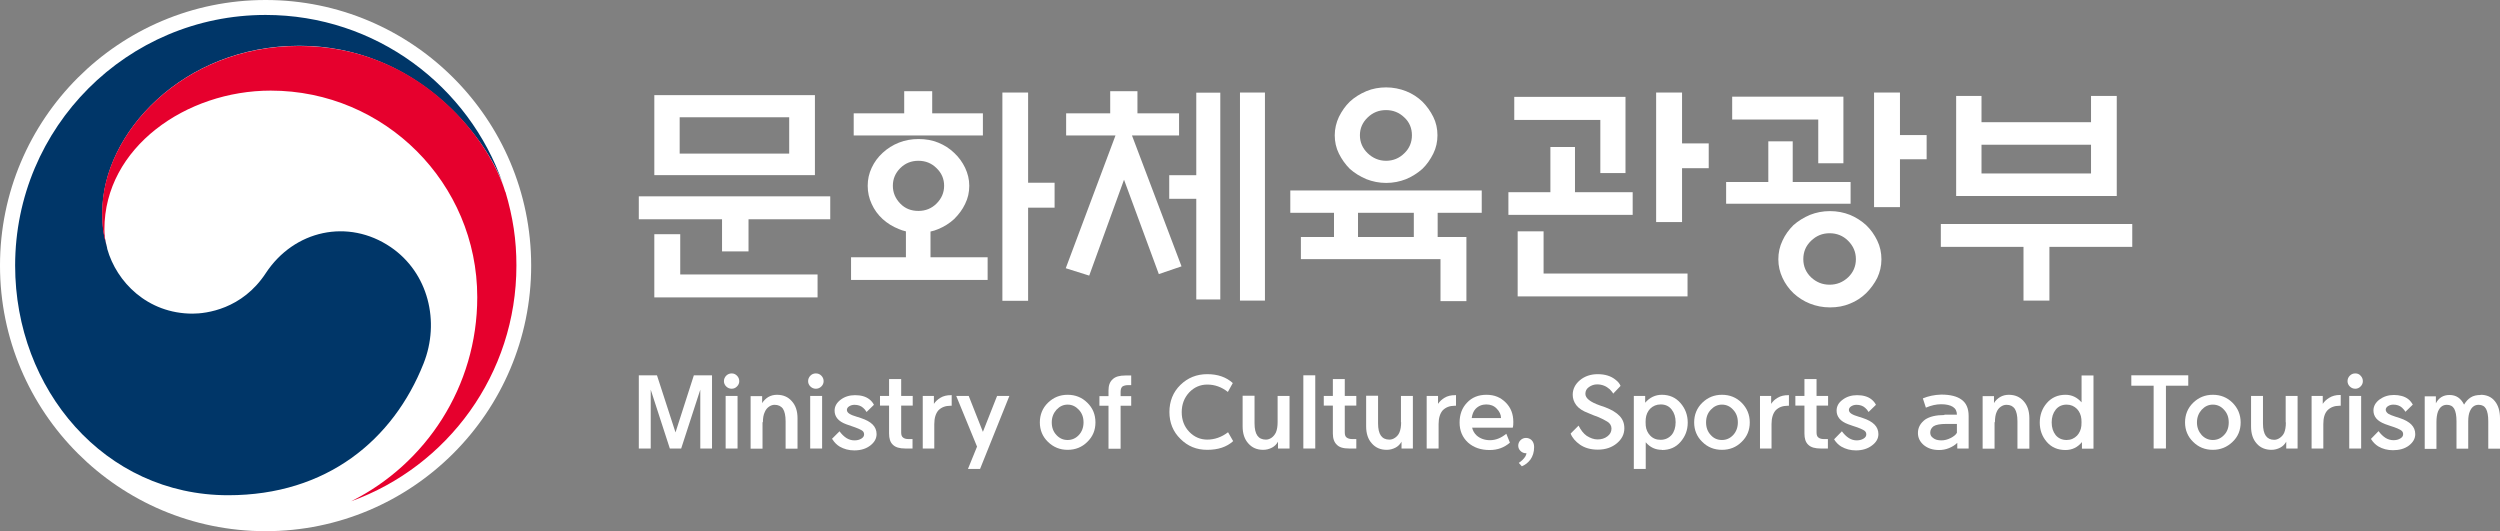 <?xml version="1.0" encoding="UTF-8"?>
<svg id="b" data-name="레이어 2" xmlns="http://www.w3.org/2000/svg" viewBox="0 0 132.16 28.08">
  <rect x="0" y="0" width="132.16" height="28.08" fill="#808080" stroke="none"/>
  <defs>
    <style>
      .e {
        fill: #e6002d;
      }

      .f {
        fill: #fff;
      }

      .g {
        fill: #003668;
      }
    </style>
  </defs>
  <g id="c" data-name="b">
    <g id="d" data-name="c">
      <g>
        <polygon class="f" points="37.64 19.84 37.64 23.71 37.02 23.71 37.02 20.6 36.01 23.71 35.41 23.71 34.4 20.6 34.4 23.71 33.77 23.71 33.77 19.84 34.73 19.84 35.71 22.86 36.68 19.84 37.64 19.84"/>
        <g>
          <path class="f" d="M39.08,20.15c0,.11-.04.2-.12.28-.08.08-.17.12-.28.12s-.21-.04-.29-.12-.12-.17-.12-.28.04-.21.12-.29c.08-.08.18-.12.29-.12s.2.04.28.12c.08.08.12.18.12.29M38.36,20.93h.63v2.78h-.63v-2.78Z"/>
          <path class="f" d="M40.31,22.32v1.4h-.63v-2.78h.61v.37c.08-.13.18-.23.32-.32.14-.08.29-.12.46-.12.33,0,.59.11.79.34.2.22.3.52.3.9v1.61h-.63v-1.45c0-.3-.05-.52-.14-.66-.1-.14-.25-.21-.44-.21-.1,0-.2.03-.3.1s-.17.16-.22.28c-.07.14-.1.32-.1.54"/>
          <path class="f" d="M43.54,20.15c0,.11-.04.2-.12.28-.08.08-.18.12-.29.12s-.21-.04-.29-.12-.12-.17-.12-.28.04-.21.12-.29.17-.12.29-.12.21.04.29.12.12.18.12.29M42.83,20.93h.63v2.78h-.63v-2.78Z"/>
          <path class="f" d="M43.98,23.2l.4-.4c.11.15.23.27.37.36.13.08.27.12.42.12s.26-.03.36-.09c.1-.06.15-.13.15-.23s-.05-.17-.14-.22c-.1-.05-.21-.11-.34-.15-.15-.05-.3-.1-.46-.16-.22-.08-.37-.18-.47-.3-.1-.12-.15-.26-.15-.42,0-.23.11-.42.32-.58s.47-.24.76-.24c.31,0,.57.07.76.22.1.08.18.17.24.29l-.39.38c-.05-.09-.11-.16-.18-.22-.12-.11-.28-.16-.46-.16-.11,0-.2.03-.28.08-.08.05-.12.12-.12.19,0,.08.05.15.13.2.09.06.22.11.39.16.06.02.13.04.22.07.27.09.48.2.62.34s.21.31.21.51c0,.23-.11.43-.33.6s-.5.26-.85.26c-.29,0-.54-.07-.77-.2-.15-.09-.28-.22-.38-.38"/>
          <path class="f" d="M47.64,20.04v.89h.61v.51h-.61v1.42c0,.13.03.22.1.27.06.05.15.08.27.08h.23v.5h-.38c-.3,0-.52-.06-.66-.2-.14-.13-.2-.33-.2-.59v-1.48h-.48v-.51h.48v-.89h.64Z"/>
          <path class="f" d="M48.78,23.71v-2.78h.59v.42c.09-.14.21-.24.34-.32.16-.1.35-.14.56-.14h.04v.56h-.07c-.26,0-.47.08-.63.24-.14.16-.22.4-.22.73v1.29h-.63.02Z"/>
          <polygon class="f" points="51.65 23.61 50.55 20.93 51.21 20.93 51.96 22.83 52.71 20.93 53.36 20.93 51.81 24.79 51.17 24.79 51.65 23.61"/>
          <path class="f" d="M56.44,23.78c-.41,0-.75-.14-1.04-.42s-.43-.63-.43-1.03.14-.76.43-1.04c.29-.28.63-.42,1.04-.42s.76.14,1.04.42c.29.28.43.63.43,1.04s-.14.75-.43,1.03c-.28.28-.63.42-1.04.42M56.44,23.26c.23,0,.43-.09.59-.26s.25-.4.25-.67-.08-.49-.25-.67-.36-.27-.59-.27-.42.09-.59.27c-.16.18-.25.4-.25.67s.08.49.25.67.36.26.59.26"/>
          <path class="f" d="M58.6,20.64c0-.26.07-.46.22-.59.14-.14.37-.2.67-.2h.31v.51h-.18c-.12,0-.21.03-.28.07-.06.05-.1.14-.1.28v.23h.56v.51h-.56v2.27h-.64v-2.27h-.48v-.51h.48v-.29h0Z"/>
          <path class="f" d="M63.81,23.24c.4,0,.77-.13,1.11-.39l.27.47c-.34.31-.8.46-1.37.46s-1.03-.19-1.42-.58c-.39-.38-.58-.86-.58-1.42s.19-1.05.58-1.43c.39-.38.86-.57,1.42-.57s1.01.16,1.35.47l-.26.47c-.33-.26-.69-.39-1.09-.39-.37,0-.69.14-.95.41-.27.29-.4.64-.4,1.05s.13.76.4,1.04c.26.27.58.41.95.41"/>
          <path class="f" d="M67.54,22.33v-1.4h.63v2.78h-.61v-.36c-.08.14-.18.24-.31.31-.15.08-.31.12-.47.12-.33,0-.59-.11-.79-.34-.2-.22-.3-.52-.3-.9v-1.62h.63v1.46c0,.29.05.51.15.65s.25.21.45.21c.1,0,.2-.03.3-.1.1-.07.17-.16.23-.28.06-.14.09-.32.09-.55"/>
          <rect class="f" x="68.9" y="19.84" width=".63" height="3.87"/>
          <path class="f" d="M71.09,20.04v.89h.61v.51h-.61v1.42c0,.13.03.22.1.27.07.05.16.08.28.08h.23v.5h-.38c-.3,0-.52-.06-.65-.2-.14-.13-.21-.33-.21-.59v-1.48h-.48v-.51h.48v-.89h.64-.01Z"/>
          <path class="f" d="M74.06,22.33v-1.4h.63v2.78h-.6v-.36c-.08.14-.18.24-.31.31-.15.08-.31.12-.47.12-.33,0-.59-.11-.79-.34-.2-.22-.3-.52-.3-.9v-1.62h.63v1.46c0,.29.05.51.15.65s.25.21.45.21c.1,0,.2-.03.3-.1.1-.07.18-.16.23-.28.06-.14.09-.32.09-.55"/>
          <path class="f" d="M75.42,23.71v-2.78h.6v.42c.09-.14.21-.24.34-.32.16-.1.35-.14.56-.14h.05v.56h-.07c-.26,0-.47.08-.63.24-.14.16-.22.4-.22.73v1.29h-.63Z"/>
          <path class="f" d="M77.82,22.6c.04.17.12.31.24.42.18.16.42.25.71.25.31,0,.59-.12.86-.34l.19.47c-.3.26-.65.39-1.07.39-.47,0-.85-.13-1.15-.4-.29-.27-.44-.62-.44-1.05s.13-.78.39-1.05c.26-.28.6-.42,1.03-.42s.75.14,1.02.41.4.61.4,1.02c0,.11,0,.21-.03.31h-2.15ZM77.8,22.1h1.55c0-.18-.08-.35-.23-.5-.14-.15-.33-.22-.55-.22s-.42.08-.57.24c-.11.12-.17.28-.2.48"/>
          <path class="f" d="M80.7,23.96h-.03c-.11,0-.21-.04-.29-.12s-.12-.17-.12-.28.04-.21.12-.29c.08-.08.18-.12.29-.12s.21.04.29.11c.09.09.14.21.14.37,0,.27-.07.49-.2.67-.13.17-.28.28-.45.35l-.16-.18c.15-.1.26-.21.34-.33.03-.06.06-.12.07-.18"/>
          <path class="f" d="M83.02,22.93l.43-.43c.12.24.26.42.43.54.19.12.38.19.57.19.2,0,.38-.05.52-.16.14-.1.22-.24.22-.41,0-.15-.07-.28-.22-.37s-.3-.17-.47-.24c-.17-.06-.35-.13-.53-.21-.3-.11-.51-.25-.64-.42s-.19-.36-.19-.55c0-.3.13-.56.38-.77.25-.21.57-.32.94-.32.39,0,.71.1.95.3.13.1.21.2.26.32l-.39.41c-.03-.07-.1-.14-.18-.23-.19-.17-.41-.26-.67-.26-.16,0-.3.05-.43.14s-.19.21-.19.36c0,.23.25.43.76.61.09.03.19.06.29.1.34.13.59.28.76.46.17.18.25.39.25.65,0,.31-.13.57-.39.79-.26.22-.6.34-1.01.34-.38,0-.69-.09-.94-.26-.24-.17-.41-.36-.5-.59"/>
          <path class="f" d="M87.85,23.78c-.34,0-.62-.13-.85-.4v1.41h-.63v-3.86h.6v.36c.24-.28.54-.42.88-.42.4,0,.73.14.99.44.25.29.38.63.38,1.03s-.13.73-.38,1.02-.58.43-.99.43M87,22.5c.02.21.1.38.23.52.15.16.33.23.56.23s.43-.09.58-.26c.14-.17.21-.4.21-.67s-.07-.49-.21-.67-.33-.27-.58-.27c-.22,0-.41.08-.56.23-.13.14-.21.32-.23.53-.01.11-.01.23,0,.35"/>
          <path class="f" d="M91.03,23.78c-.41,0-.76-.14-1.04-.42-.29-.28-.43-.63-.43-1.03s.14-.76.43-1.04c.29-.28.63-.42,1.04-.42s.76.14,1.04.42.43.63.43,1.04-.14.75-.43,1.03c-.28.28-.63.42-1.04.42M91.03,23.26c.23,0,.43-.09.59-.26.16-.17.25-.4.25-.67s-.08-.49-.25-.67c-.16-.18-.36-.27-.59-.27s-.42.09-.59.27-.25.4-.25.67.08.49.25.67c.16.18.36.26.59.26"/>
          <path class="f" d="M93.04,23.71v-2.78h.59v.42c.09-.14.2-.24.34-.32.16-.1.35-.14.56-.14h.04v.56h-.07c-.26,0-.47.08-.63.24-.14.16-.22.4-.22.73v1.29h-.63.02Z"/>
          <path class="f" d="M96.03,20.04v.89h.61v.51h-.61v1.42c0,.13.03.22.1.27.06.05.16.08.27.08h.23v.5h-.38c-.3,0-.52-.06-.66-.2-.14-.13-.2-.33-.2-.59v-1.48h-.48v-.51h.48v-.89h.64Z"/>
          <path class="f" d="M96.98,23.2l.39-.4c.11.15.23.27.37.36.13.08.27.12.41.12s.26-.03.36-.09.15-.13.15-.23-.05-.17-.14-.22c-.1-.05-.21-.11-.34-.15-.15-.05-.31-.1-.47-.16-.22-.08-.37-.18-.47-.3-.1-.12-.15-.26-.15-.42,0-.23.1-.42.32-.58.21-.16.47-.24.76-.24.31,0,.57.07.76.22.1.08.18.17.24.29l-.39.38c-.05-.09-.11-.16-.18-.22-.12-.11-.28-.16-.46-.16-.11,0-.2.03-.28.08s-.12.12-.12.19c0,.08.05.15.13.2.09.06.22.11.39.16.06.02.14.04.22.07.27.09.47.2.61.34s.21.31.21.51c0,.23-.11.43-.34.6-.22.17-.51.26-.85.26-.29,0-.54-.07-.77-.2-.15-.09-.28-.22-.38-.38"/>
          <path class="f" d="M102.8,21.92h.65c0-.18-.07-.32-.21-.41s-.35-.14-.61-.14h-.02c-.25,0-.52.06-.8.18l-.16-.49c.29-.12.61-.19.97-.2h.01c.47,0,.83.09,1.07.27.25.18.37.47.37.86v1.72h-.6v-.3c-.12.12-.27.21-.44.28-.17.07-.35.1-.52.1-.34,0-.6-.09-.81-.26-.21-.18-.31-.39-.31-.64,0-.29.13-.52.38-.71.24-.16.58-.24,1.01-.24M102.63,23.28c.16,0,.32-.04.48-.12s.28-.17.34-.28v-.47h-.56c-.32,0-.54.04-.67.12-.12.09-.18.2-.18.34,0,.12.05.22.16.29.1.08.24.12.43.12"/>
          <path class="f" d="M105.44,22.32v1.4h-.63v-2.78h.6v.37c.07-.13.18-.23.32-.32.14-.08.29-.12.46-.12.33,0,.59.11.79.34.2.22.3.53.3.9v1.61h-.63v-1.45c0-.3-.05-.51-.14-.66-.1-.14-.24-.21-.44-.21-.1,0-.2.03-.3.1-.1.07-.17.16-.22.28-.06.13-.09.32-.09.54"/>
          <path class="f" d="M109.19,20.87c.33,0,.61.13.85.4v-1.42h.63v3.87h-.61v-.35c-.23.28-.52.42-.87.42-.41,0-.74-.14-.99-.43s-.37-.63-.37-1.02.12-.74.37-1.03.58-.44.99-.44M110.03,22.5c.01-.12.01-.24,0-.35-.02-.21-.1-.39-.23-.53-.15-.15-.33-.23-.55-.23-.24,0-.44.09-.58.27s-.21.4-.21.67.07.49.21.67c.14.17.34.26.58.26.22,0,.4-.08.55-.23.13-.14.21-.32.23-.52"/>
          <polygon class="f" points="114.5 20.39 114.5 23.71 113.85 23.71 113.85 20.39 112.67 20.39 112.67 19.84 115.68 19.84 115.68 20.39 114.5 20.39"/>
          <path class="f" d="M116.98,23.78c-.41,0-.76-.14-1.04-.42-.29-.28-.43-.63-.43-1.03s.14-.76.43-1.04c.29-.28.63-.42,1.04-.42s.76.14,1.04.42.43.63.43,1.04-.14.76-.43,1.03c-.29.28-.64.42-1.04.42M116.98,23.26c.23,0,.43-.09.59-.26.17-.17.25-.4.25-.67s-.08-.49-.25-.67c-.16-.18-.36-.27-.59-.27s-.42.09-.59.27c-.16.18-.25.4-.25.67s.09.49.25.67c.16.17.36.26.59.26"/>
          <path class="f" d="M120.83,22.33v-1.4h.63v2.78h-.6v-.36c-.08.14-.18.24-.31.31-.15.08-.31.12-.47.12-.32,0-.59-.11-.78-.33-.2-.22-.3-.52-.3-.9v-1.62h.63v1.46c0,.29.05.51.15.65s.25.21.44.21c.1,0,.2-.03.3-.1.1-.07.18-.16.23-.27.06-.14.09-.32.09-.55"/>
          <path class="f" d="M122.2,23.71v-2.78h.59v.42c.09-.14.21-.24.34-.32.16-.1.35-.15.56-.15h.05v.57h-.07c-.26,0-.47.08-.63.24-.15.16-.22.4-.22.73v1.29h-.63.01Z"/>
          <path class="f" d="M124.91,20.15c0,.11-.04.2-.12.28s-.17.12-.28.12-.21-.04-.29-.12-.12-.17-.12-.28.04-.21.12-.29c.08-.08.17-.12.29-.12s.21.04.28.12c.08.08.12.18.12.29M124.19,20.93h.63v2.78h-.63v-2.78Z"/>
          <path class="f" d="M125.34,23.2l.4-.41c.11.15.23.27.37.36.13.08.27.12.42.12s.26-.03.36-.09.15-.13.15-.23-.05-.17-.14-.22-.21-.11-.34-.15c-.15-.05-.31-.1-.47-.16-.21-.08-.37-.18-.47-.3-.1-.12-.15-.26-.15-.42,0-.23.11-.42.32-.58.22-.16.47-.24.76-.24s.57.07.76.22c.1.08.18.18.24.29l-.39.38c-.05-.09-.12-.16-.18-.22-.12-.11-.28-.16-.46-.16-.11,0-.2.03-.28.08s-.12.12-.12.19c0,.08.05.15.13.21.09.05.22.11.39.16.06.02.13.04.22.07.27.09.47.2.61.34s.21.31.21.51c0,.23-.11.43-.33.6s-.51.25-.85.25c-.29,0-.55-.07-.77-.2-.15-.09-.28-.22-.38-.38"/>
          <path class="f" d="M131.13,20.87c.32,0,.58.11.76.34.18.22.27.53.27.9v1.61h-.62v-1.45c0-.3-.04-.51-.12-.66-.08-.14-.21-.21-.39-.21-.11,0-.2.03-.28.09s-.14.15-.19.27-.08.29-.08.51v1.45h-.62v-1.45c0-.3-.04-.51-.12-.66-.08-.14-.21-.21-.39-.21-.11,0-.2.03-.28.09s-.14.15-.19.27c-.05.14-.08.32-.08.55h0v1.42h-.62v-2.78h.59v.37c.15-.29.39-.44.72-.44.35,0,.6.17.77.51.1-.17.21-.29.35-.38.14-.09.31-.13.53-.13"/>
          <path class="f" d="M43.89,10.38v1.21h-4.32v1.7h-1.4v-1.7h-4.4v-1.21h10.12ZM34.59,5.03h8.49v4.23h-8.49s0-4.23,0-4.23ZM35.96,12.37v2.14h7.26v1.21h-8.63v-3.34h1.37ZM41.72,6.2h-5.79v1.92h5.79v-1.92Z"/>
          <path class="f" d="M52.21,14.8h-7.22v-1.2h2.9v-1.37c-.13-.03-.26-.07-.37-.12-.33-.13-.62-.31-.86-.53-.25-.23-.44-.49-.58-.8-.14-.3-.21-.62-.21-.96s.07-.65.21-.95.33-.56.58-.79c.25-.23.53-.41.86-.54s.67-.19,1.04-.19.72.06,1.04.19.6.31.84.54c.25.23.44.5.58.79.14.3.22.61.22.95s-.07.66-.22.96c-.14.3-.34.56-.58.8-.24.22-.52.4-.84.53-.13.06-.27.1-.41.13v1.36h3.02s0,1.2,0,1.2ZM47.8,5.99v-1.17h1.48v1.17h2.68v1.17h-6.83v-1.17h2.68,0ZM49.91,9.82c0-.36-.13-.67-.4-.93-.26-.26-.58-.39-.96-.39s-.7.13-.96.39-.39.57-.39.93.13.67.39.94c.26.27.58.39.96.39s.7-.13.96-.39.4-.57.4-.94M54.35,15.9h-1.36V4.89h1.36v4.77h1.4v1.32h-1.4v4.91h0Z"/>
          <path class="f" d="M56.36,7.16v-1.17h2.33v-1.17h1.44v1.17h2.2v1.17h-2.49l2.62,6.92-1.2.41-1.84-4.99-1.84,5.07-1.24-.39,2.63-7.02s-2.61,0-2.61,0ZM63.24,4.9h1.27v10.93h-1.27v-5.32h-1.43v-1.25h1.43v-4.37h0ZM65.55,4.89h1.32v11h-1.32V4.89Z"/>
          <path class="f" d="M77.52,12.53v3.39h-1.37v-2.22h-7.38v-1.17h1.75v-1.28h-2.31v-1.18h10.12v1.18h-2.33v1.28h1.52ZM75.99,7.15c0,.34-.07.67-.22.97-.15.3-.34.58-.58.81-.25.22-.53.4-.86.54-.33.13-.68.2-1.05.2s-.72-.07-1.05-.2c-.33-.14-.62-.32-.87-.54-.24-.24-.43-.51-.58-.81s-.22-.63-.22-.97.08-.67.22-.97c.15-.3.34-.58.58-.81.25-.23.54-.41.87-.55s.69-.2,1.05-.2.72.07,1.05.2.62.32.86.55c.24.24.43.51.58.81s.22.63.22.97M71.78,12.53h2.96v-1.28h-2.95v1.28h-.01ZM74.64,7.15c0-.37-.13-.69-.4-.94-.27-.26-.59-.39-.97-.39s-.7.13-.97.39c-.27.26-.41.57-.41.94s.14.69.41.95c.27.26.6.4.97.4s.7-.13.97-.4c.27-.26.4-.58.4-.95"/>
          <path class="f" d="M86.31,10.16v1.2h-6.57v-1.2h2.22v-2.39h1.3v2.39h3.06-.01ZM84.6,9.15v-2.81h-4.55v-1.22h5.88v4.03s-1.33,0-1.33,0ZM81.6,12.23v2.23h7.61v1.21h-8.98v-3.44h1.37ZM88.92,11.74h-1.37v-6.85h1.37v2.69h1.41v1.31h-1.41v2.85Z"/>
          <path class="f" d="M93.48,9.62v-2.15h1.29v2.15h3.06v1.15h-6.58v-1.15h2.23ZM96.12,8.63v-2.31h-4.55v-1.21h5.88v3.52s-1.33,0-1.33,0ZM99.46,13.71c0,.36-.08.68-.22.98-.15.3-.35.57-.59.81-.24.23-.52.42-.85.55-.33.14-.68.2-1.06.2s-.73-.07-1.06-.2c-.33-.13-.62-.32-.87-.55-.25-.24-.44-.51-.58-.81s-.22-.63-.22-.98.07-.68.22-.99c.14-.31.34-.58.58-.82.25-.22.54-.4.87-.54.33-.13.68-.2,1.06-.2s.73.07,1.06.2c.33.14.61.32.85.54.25.24.44.51.59.82.15.31.22.64.22.99M98.11,13.7c0-.38-.14-.7-.41-.97-.27-.27-.6-.4-.98-.4s-.7.13-.98.4c-.28.27-.41.59-.41.97s.14.7.41.96c.28.26.6.39.98.39s.7-.13.98-.39c.27-.26.41-.58.41-.96M100.44,10.95h-1.37v-6.06h1.37v2.25h1.41v1.28h-1.41v2.53Z"/>
          <path class="f" d="M102.6,11.84h10.12v1.21h-4.38v2.84h-1.37v-2.84h-4.37v-1.21ZM104.75,6.46h5.79v-1.39h1.36v5.29h-8.49v-5.29h1.34s0,1.39,0,1.39ZM110.54,7.65h-5.79v1.52h5.79v-1.52Z"/>
        </g>
        <g>
          <path class="f" d="M28.08,14.04c0,7.75-6.29,14.04-14.04,14.04S0,21.8,0,14.04,6.29,0,14.04,0s14.04,6.29,14.04,14.04"/>
          <path class="g" d="M20.65,13.06c-2.24-1.52-5.1-.9-6.6,1.38-1.25,1.91-3.15,2.14-3.87,2.14-2.39,0-4.02-1.68-4.51-3.42h0s0-.03-.01-.05c0-.02,0-.04-.01-.06-.19-.72-.24-1.07-.24-1.84,0-4.16,4.27-8.79,10.41-8.79s9.89,4.79,10.82,7.45c-.02-.05-.03-.09-.05-.14C24.79,4.54,19.86.79,14.04.79,6.73.79.8,6.72.8,14.04c0,6.54,4.72,12.14,11.26,12.14,5.22,0,8.73-2.93,10.33-6.96.88-2.21.26-4.8-1.74-6.16"/>
          <path class="e" d="M26.71,10.14c-.77-2.6-4.4-7.71-10.9-7.71-6.14,0-10.41,4.63-10.41,8.79,0,.77.05,1.12.24,1.84-.08-.32-.12-.63-.12-.94,0-4.33,4.33-7.33,8.79-7.33,6.03,0,10.92,4.89,10.92,10.92,0,4.73-2.72,8.82-6.67,10.79h0c5.1-1.84,8.74-6.72,8.74-12.46,0-1.36-.18-2.55-.58-3.9"/>
        </g>
      </g>
    </g>
  </g>
</svg>